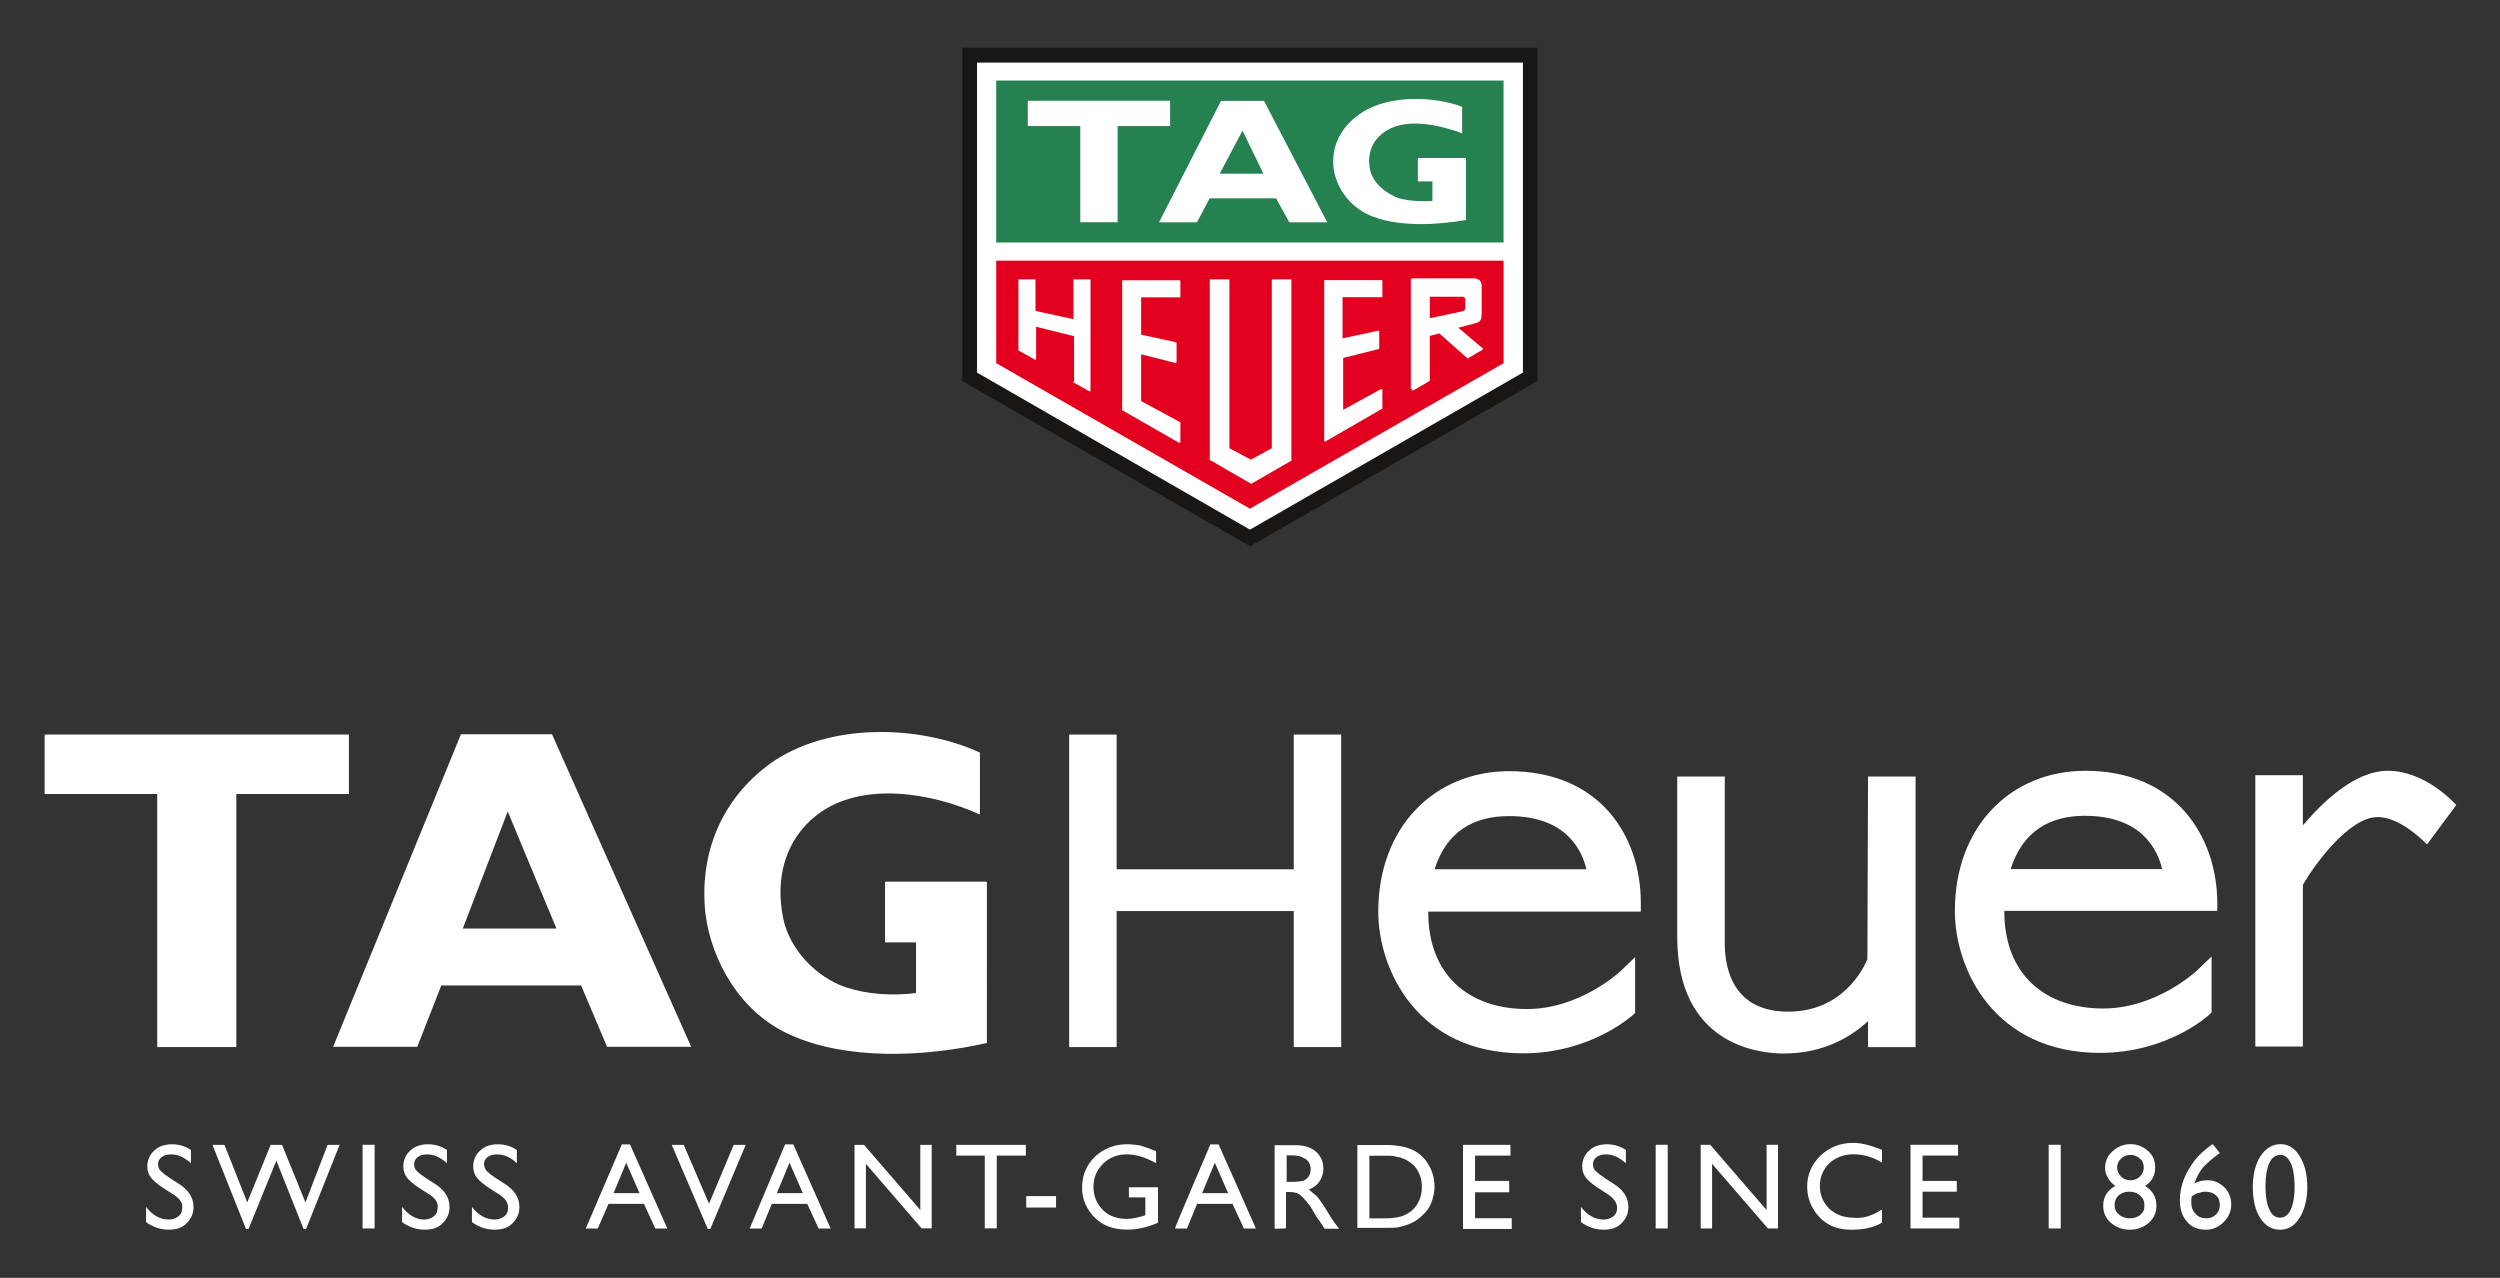<?xml version="1.0" encoding="utf-8"?>
<!-- Generator: Adobe Illustrator 28.0.0, SVG Export Plug-In . SVG Version: 6.00 Build 0)  -->
<svg version="1.1"
	 id="svg4566" xmlns:svg="http://www.w3.org/2000/svg" xmlns:cc="http://creativecommons.org/ns#" xmlns:rdf="http://www.w3.org/1999/02/22-rdf-syntax-ns#" xmlns:dc="http://purl.org/dc/elements/1.1/"
	 xmlns="http://www.w3.org/2000/svg" xmlns:xlink="http://www.w3.org/1999/xlink" x="0px" y="0px" viewBox="0 0 394.4 201.6"
	 style="enable-background:new 0 0 394.4 201.6;" xml:space="preserve">
<rect x="0" y="0" width="394.4" height="201.6" fill="#333333" stroke="none"/>
<style type="text/css">
	.st0{fill:#FFFFFF;}
	.st1{fill-rule:evenodd;clip-rule:evenodd;fill:#181716;}
	.st2{fill-rule:evenodd;clip-rule:evenodd;fill:#268151;}
	.st3{fill-rule:evenodd;clip-rule:evenodd;fill:#E3001E;}
	.st4{fill-rule:evenodd;clip-rule:evenodd;fill:#FFFFFF;}
</style>
<g>
	<g>
		<g id="g3354" transform="matrix(0.998,0,0,0.998,255.275,117.149)">
			<path id="path3356" class="st0" d="M-228.6,71.3l-1.4-0.9c-0.9-0.6-1.5-1.1-1.9-1.6c-0.4-0.5-0.6-1.1-0.6-1.8
				c0-1,0.4-1.9,1.1-2.5c0.7-0.7,1.7-1,2.8-1c1.1,0,2.1,0.3,3,0.9v2.1c-1-0.9-2-1.4-3.1-1.4c-0.6,0-1.1,0.1-1.5,0.4
				c-0.4,0.3-0.6,0.7-0.6,1.1c0,0.4,0.1,0.8,0.4,1.1c0.3,0.3,0.8,0.7,1.4,1.1l1.4,0.9c1.6,1,2.4,2.2,2.4,3.7c0,1.1-0.4,1.9-1.1,2.6
				c-0.7,0.7-1.6,1-2.8,1c-1.3,0-2.5-0.4-3.6-1.2v-2.4c1,1.3,2.2,2,3.6,2c0.6,0,1.1-0.2,1.5-0.5c0.4-0.3,0.6-0.7,0.6-1.2
				C-226.8,72.8-227.4,72-228.6,71.3"/>
		</g>
		<g id="g3358" transform="matrix(0.998,0,0,0.998,265.154,120.231)">
			<path id="path3360" class="st0" d="M-213.9,60.5h1.9l-5.3,13.3h-0.4l-4.3-10.8l-4.4,10.8h-0.4l-5.3-13.3h1.9l3.6,9.1l3.7-9.1h1.8
				l3.7,9.1L-213.9,60.5z"/>
		</g>
		<path id="path3362" class="st0" d="M57.2,180.6h1.9v13.2h-1.9V180.6z"/>
		<g id="g3364" transform="matrix(0.998,0,0,0.998,271.513,117.149)">
			<path id="path3366" class="st0" d="M-204.4,71.3l-1.4-0.9c-0.9-0.6-1.5-1.1-1.9-1.6s-0.6-1.1-0.6-1.8c0-1,0.4-1.9,1.1-2.5
				c0.7-0.7,1.7-1,2.8-1c1.1,0,2.1,0.3,3,0.9v2.1c-1-0.9-2-1.4-3.1-1.4c-0.6,0-1.1,0.1-1.5,0.4c-0.4,0.3-0.6,0.7-0.6,1.1
				c0,0.4,0.1,0.8,0.4,1.1c0.3,0.3,0.8,0.7,1.4,1.1l1.4,0.9c1.6,1,2.4,2.2,2.4,3.7c0,1.1-0.4,1.9-1.1,2.6c-0.7,0.7-1.6,1-2.8,1
				c-1.3,0-2.5-0.4-3.6-1.2v-2.4c1,1.3,2.2,2,3.5,2c0.6,0,1.1-0.2,1.5-0.5c0.4-0.3,0.6-0.7,0.6-1.2C-202.7,72.8-203.2,72-204.4,71.3
				"/>
		</g>
		<g id="g3368" transform="matrix(0.998,0,0,0.998,275.95,117.149)">
			<path id="path3370" class="st0" d="M-197.8,71.3l-1.4-0.9c-0.9-0.6-1.5-1.1-1.9-1.6s-0.6-1.1-0.6-1.8c0-1,0.4-1.9,1.1-2.5
				c0.7-0.7,1.7-1,2.8-1c1.1,0,2.1,0.3,3,0.9v2.1c-0.9-0.9-2-1.4-3.1-1.4c-0.6,0-1.1,0.1-1.5,0.4c-0.4,0.3-0.6,0.7-0.6,1.1
				c0,0.4,0.2,0.8,0.4,1.1c0.3,0.3,0.8,0.7,1.4,1.1l1.4,0.9c1.6,1,2.4,2.2,2.4,3.7c0,1.1-0.4,1.9-1.1,2.6c-0.7,0.7-1.6,1-2.8,1
				c-1.3,0-2.5-0.4-3.6-1.2v-2.4c1,1.3,2.2,2,3.6,2c0.6,0,1.1-0.2,1.5-0.5c0.4-0.3,0.6-0.7,0.6-1.2C-196.1,72.8-196.6,72-197.8,71.3
				"/>
		</g>
		<g id="g3372" transform="matrix(0.998,0,0,0.998,284.92,117.168)">
			<path id="path3374" class="st0" d="M-184.4,71.2l-2.1-4.8l-2,4.8H-184.4z M-187.2,63.5h1.3l5.9,13.3h-1.9l-1.8-3.9h-5.6l-1.7,3.9
				h-1.9C-192.9,76.8-187.2,63.5-187.2,63.5z"/>
		</g>
		<g id="g3376" transform="matrix(0.998,0,0,0.998,290.899,120.231)">
			<path id="path3378" class="st0" d="M-175.5,60.5h1.9l-5.6,13.3h-0.4l-5.7-13.3h1.9l4,9.3L-175.5,60.5z"/>
		</g>
		<g id="g3380" transform="matrix(0.998,0,0,0.998,295.312,117.168)">
			<path id="path3382" class="st0" d="M-169,71.2l-2.1-4.8l-2,4.8H-169z M-171.8,63.5h1.3l5.9,13.3h-1.9l-1.8-3.9h-5.6l-1.6,3.9
				h-1.9C-177.4,76.8-171.8,63.5-171.8,63.5z"/>
		</g>
		<g id="g3384" transform="matrix(0.998,0,0,0.998,302.772,120.231)">
			<path id="path3386" class="st0" d="M-157.9,60.5h1.8v13.2h-1.6l-8.8-10.2v10.2h-1.8V60.5h1.5l8.9,10.3V60.5z"/>
		</g>
		<g id="g3388" transform="matrix(0.998,0,0,0.998,305.055,120.231)">
			<path id="path3390" class="st0" d="M-154.5,60.5h11v1.7h-4.6v11.5h-1.9V62.2h-4.5V60.5z"/>
		</g>
		<path id="path3392" class="st0" d="M161.9,188.7h4.7v1.8h-4.7V188.7z"/>
		<g id="g3394" transform="matrix(0.998,0,0,0.998,316.017,117.541)">
			<path id="path3396" class="st0" d="M-138.1,69.9h4.5v5.6c-1.6,0.7-3.2,1.1-4.8,1.1c-2.2,0-3.9-0.6-5.2-1.9c-1.3-1.3-2-2.9-2-4.7
				c0-2,0.7-3.6,2-4.9c1.4-1.3,3.1-2,5.1-2c0.7,0,1.5,0.1,2.1,0.2c0.7,0.2,1.5,0.5,2.5,0.9v1.9c-1.6-0.9-3.1-1.4-4.7-1.4
				c-1.4,0-2.7,0.5-3.7,1.5c-1,1-1.5,2.2-1.5,3.6c0,1.5,0.5,2.7,1.5,3.7c1,1,2.3,1.4,3.8,1.4c0.8,0,1.7-0.2,2.7-0.5l0.2-0.1v-2.8
				h-2.6V69.9z"/>
		</g>
		<g id="g3398" transform="matrix(0.998,0,0,0.998,322.287,117.168)">
			<path id="path3400" class="st0" d="M-128.8,71.2l-2.1-4.8l-2,4.8H-128.8z M-131.6,63.5h1.3l5.9,13.3h-1.9l-1.8-3.9h-5.6l-1.6,3.9
				h-1.9C-137.3,76.8-131.6,63.5-131.6,63.5z"/>
		</g>
		<g id="g3402" transform="matrix(0.998,0,0,0.998,326.237,119.589)">
			<path id="path3404" class="st0" d="M-122.9,62.8h-0.6V67h0.7c1,0,1.6-0.1,2-0.2c0.4-0.2,0.6-0.4,0.8-0.7c0.2-0.3,0.3-0.7,0.3-1.1
				c0-0.4-0.1-0.8-0.3-1.1c-0.2-0.3-0.5-0.6-0.9-0.7C-121.3,62.9-122,62.8-122.9,62.8 M-125.4,74.4V61.2h3.3c1.3,0,2.4,0.3,3.2,1
				c0.8,0.7,1.2,1.6,1.2,2.7c0,0.8-0.2,1.4-0.6,2c-0.4,0.6-0.9,1-1.7,1.3c0.4,0.3,0.8,0.7,1.3,1.1c0.4,0.5,1,1.3,1.7,2.5
				c0.5,0.8,0.8,1.3,1.1,1.7l0.7,0.9h-2.3l-0.6-0.9c0,0-0.1-0.1-0.1-0.2l-0.4-0.5l-0.6-1l-0.6-1c-0.4-0.5-0.8-1-1.1-1.3
				c-0.3-0.3-0.6-0.6-0.9-0.7c-0.3-0.1-0.7-0.2-1.3-0.2h-0.5v5.7C-123.5,74.4-125.4,74.4-125.4,74.4z"/>
		</g>
		<g id="g3406" transform="matrix(0.998,0,0,0.998,332.199,119.554)">
			<path id="path3408" class="st0" d="M-114,62.9h-2.4v9.9h2.4c1,0,1.7-0.1,2.2-0.2c0.5-0.1,1-0.3,1.3-0.5c0.4-0.2,0.7-0.4,1-0.7
				c0.9-0.9,1.4-2.1,1.4-3.6c0-1.4-0.5-2.6-1.4-3.5c-0.4-0.3-0.8-0.6-1.2-0.8c-0.5-0.2-0.9-0.4-1.3-0.4
				C-112.5,62.9-113.1,62.9-114,62.9 M-118.3,74.4V61.2h4.5c1.8,0,3.2,0.3,4.3,0.8c1,0.5,1.9,1.3,2.5,2.4c0.6,1,0.9,2.2,0.9,3.4
				c0,0.9-0.2,1.7-0.5,2.5c-0.3,0.8-0.8,1.5-1.5,2.1c-0.6,0.6-1.4,1.1-2.3,1.4c-0.5,0.2-1,0.3-1.4,0.4c-0.4,0.1-1.2,0.1-2.4,0.1
				H-118.3z"/>
		</g>
		<g id="g3410" transform="matrix(0.998,0,0,0.998,337.194,120.231)">
			<path id="path3412" class="st0" d="M-106.6,60.5h7.5v1.7h-5.6v4h5.4V68h-5.4v4.1h5.8v1.7l-7.7,0V60.5z"/>
		</g>
		<g id="g3414" transform="matrix(0.998,0,0,0.998,346.314,117.149)">
			<path id="path3416" class="st0" d="M-93,71.3l-1.4-0.9c-0.9-0.6-1.5-1.1-1.9-1.6c-0.4-0.5-0.6-1.1-0.6-1.8c0-1,0.4-1.9,1.1-2.5
				c0.7-0.7,1.7-1,2.8-1c1.1,0,2.1,0.3,3,0.9v2.1c-1-0.9-2-1.4-3.1-1.4c-0.6,0-1.1,0.1-1.5,0.4c-0.4,0.3-0.6,0.7-0.6,1.1
				c0,0.4,0.1,0.8,0.4,1.1c0.3,0.3,0.8,0.7,1.4,1.1l1.4,0.9c1.6,1,2.4,2.2,2.4,3.7c0,1.1-0.4,1.9-1.1,2.6c-0.7,0.7-1.6,1-2.8,1
				c-1.3,0-2.5-0.4-3.6-1.2v-2.4c1,1.3,2.2,2,3.6,2c0.6,0,1.1-0.2,1.5-0.5c0.4-0.3,0.6-0.7,0.6-1.2C-91.3,72.8-91.9,72-93,71.3"/>
		</g>
		<path id="path3418" class="st0" d="M261.2,180.6h1.9v13.2h-1.9V180.6z"/>
		<path id="path3422" class="st0" d="M278.7,180.6h1.8v13.2h-1.6l-8.8-10.2v10.2h-1.8v-13.2h1.5l8.9,10.3V180.6z"/>
		<path id="path3426" class="st0" d="M296.9,190.8v2.1c-1.4,0.8-3,1.1-4.8,1.1c-1.5,0-2.7-0.3-3.7-0.9c-1-0.6-1.8-1.4-2.4-2.5
			c-0.6-1-0.9-2.2-0.9-3.4c0-1.9,0.7-3.5,2.1-4.9c1.4-1.3,3.1-2,5.1-2c1.4,0,2.9,0.4,4.6,1.1v2c-1.5-0.9-3-1.3-4.5-1.3
			c-1.5,0-2.8,0.5-3.8,1.4c-1,1-1.5,2.2-1.5,3.6c0,1.4,0.5,2.6,1.5,3.6c1,0.9,2.2,1.4,3.8,1.4C293.8,192.3,295.4,191.8,296.9,190.8"
			/>
		<path id="path3430" class="st0" d="M301.4,180.6h7.5v1.7h-5.6v4h5.4v1.7h-5.4v4.1h5.8v1.7h-7.7V180.6z"/>
		<path id="path3432" class="st0" d="M323.2,180.6h1.9v13.2h-1.9V180.6z"/>
		<path id="path3436" class="st0" d="M338.2,184.2c0-0.6-0.2-1.1-0.6-1.4c-0.4-0.4-0.9-0.6-1.5-0.6c-0.6,0-1.1,0.2-1.5,0.6
			c-0.4,0.4-0.6,0.8-0.6,1.4c0,0.5,0.2,1,0.6,1.4c0.4,0.4,0.9,0.6,1.5,0.6c0.6,0,1.1-0.2,1.5-0.6C338,185.2,338.2,184.8,338.2,184.2
			 M338.3,190.3v-0.2c0-0.6-0.2-1.1-0.7-1.5c-0.4-0.4-1-0.6-1.7-0.6c-0.7,0-1.2,0.2-1.7,0.6c-0.4,0.4-0.6,0.9-0.6,1.5
			c0,0.6,0.2,1.1,0.7,1.5c0.4,0.4,1,0.6,1.7,0.6c0.7,0,1.2-0.2,1.6-0.5C338.1,191.3,338.3,190.9,338.3,190.3 M332.1,184.2
			c0-1,0.4-1.9,1.2-2.6c0.8-0.7,1.7-1.1,2.8-1.1c1.1,0,2,0.4,2.8,1.1c0.8,0.7,1.1,1.6,1.1,2.6c0,1.2-0.5,2.2-1.6,2.9
			c1.2,0.7,1.8,1.8,1.8,3.1c0,1.1-0.4,2-1.2,2.7c-0.8,0.7-1.8,1.1-3,1.1c-1.2,0-2.2-0.4-3-1.1c-0.8-0.7-1.2-1.6-1.2-2.7
			c0-1.3,0.6-2.4,1.9-3.1c-0.6-0.5-1-0.9-1.2-1.4C332.2,185.3,332.1,184.8,332.1,184.2"/>
		<path id="path3440" class="st0" d="M345.8,188.7c-0.1,0.3-0.1,0.6-0.1,1c0,0.7,0.2,1.4,0.7,1.8c0.4,0.5,1,0.7,1.7,0.7
			c0.6,0,1.1-0.2,1.5-0.6c0.4-0.4,0.6-0.9,0.6-1.5c0-0.6-0.2-1.2-0.6-1.5c-0.4-0.4-1-0.6-1.7-0.6c-0.4,0-0.7,0.1-1,0.2
			C346.6,188.2,346.3,188.4,345.8,188.7 M348.9,180.6l0.2-0.1l1.1,1.4c-1,0.7-1.8,1.4-2.5,2.1c-0.7,0.8-1.2,1.7-1.5,2.7
			c0.7-0.4,1.4-0.5,2.1-0.5c1,0,1.9,0.4,2.6,1.1c0.7,0.7,1.1,1.6,1.1,2.7c0,1.1-0.4,2-1.2,2.8c-0.8,0.8-1.7,1.2-2.8,1.2
			c-1.2,0-2.3-0.4-3-1.3c-0.8-0.9-1.1-2-1.1-3.4c0-1.1,0.2-2.1,0.6-3.2c0.4-1.1,1-2,1.7-3C346.9,182.2,347.8,181.4,348.9,180.6"/>
		<path id="path3444" class="st0" d="M359.8,182.2L359.8,182.2c-0.8,0-1.4,0.4-1.8,1.3c-0.4,0.9-0.6,2.1-0.6,3.6
			c0,1.6,0.2,2.8,0.6,3.7c0.4,0.9,1,1.3,1.7,1.3c0.7,0,1.3-0.4,1.7-1.3c0.4-0.9,0.6-2.1,0.6-3.6c0-1.5-0.2-2.8-0.6-3.7
			C361,182.7,360.5,182.2,359.8,182.2 M359.8,180.5c1.2,0,2.2,0.6,3,1.9c0.8,1.3,1.2,2.9,1.2,4.8c0,2-0.4,3.6-1.2,4.9
			c-0.8,1.3-1.8,1.9-3.1,1.9c-1.3,0-2.3-0.6-3.1-1.8c-0.8-1.2-1.2-2.9-1.2-4.9c0-2,0.4-3.6,1.2-4.9
			C357.5,181.1,358.5,180.5,359.8,180.5"/>
		<g id="g3446" transform="matrix(0.998,0,0,0.998,306.988,126.715)">
			<path id="path3448" class="st0" d="M-151.6,37.9c-9.7,2.2-22.1,2.8-31.1-1.3c-7.7-3.4-12.4-11.4-13.4-19.2
				c-1-9.6,2.6-18.1,10.3-23.7c9-6.4,23.3-6.2,33.1-1.7v9.8c-7.4-3.4-18.6-5.4-25.7,0c-5.1,3.9-6.7,10.1-5.4,16.4
				c1,4.9,5.2,9.3,9.9,10.9c3.3,1.1,7.4,1.4,11.1,0.9v-8l-4.9,0v-9.6h16.1L-151.6,37.9L-151.6,37.9z"/>
		</g>
		<g id="g3450" transform="matrix(0.998,0,0,0.998,259.335,126.461)">
			<path id="path3452" class="st0" d="M-222.5,38.8v-40h17.8v-9.4h-48.1v9.4h17.8v40H-222.5z"/>
		</g>
		<g id="g3454" transform="matrix(0.998,0,0,0.998,279.4,146.281)">
			<path id="path3456" class="st0" d="M-192.7-30.5h-14.4l-20.2,49.4h13.3l3.8-9.7h22.1l4.1,9.7h13.3L-192.7-30.5z M-206.8,0.2
				l7.1-18.5l7.7,18.5H-206.8z"/>
		</g>
		<g id="g3458" transform="matrix(0.998,0,0,0.998,326.457,137.74)">
			<path id="path3460" class="st0" d="M-122.6-0.6h-28l0-21.3h-7.5v49.4h7.5l0-21.5h28l0,21.5h7.5v-49.4h-7.5L-122.6-0.6z"/>
		</g>
		<path id="path3464" class="st0" d="M294.6,151.3c-0.5,1.3-3.8,8.3-12.5,8.3c-8.7,0-10-6.8-10-10.8v-26.3h-7.5l0,25.3
			c0,17.1,12.9,18.4,16.8,18.4c6.5,0,10.8-2.8,13.3-5.1l0,4.1h7.5v-42.7h-7.5L294.6,151.3z"/>
		<path id="path3468" class="st0" d="M387.5,127c-0.2-0.2-4.8-5.4-10.8-5.4c-5.3,0-10.4,5.1-13.4,8.6l0-7.9h-7.5v42.8h7.5l0-25.5
			c1.9-3.3,7.3-10.7,11.8-10.7c3.8,0,7.7,4.3,7.8,4.3L387.5,127z"/>
		<g id="g3470" transform="matrix(0.998,0,0,0.998,335.4,137.73)">
			<path id="path3472" class="st0" d="M-109.3-0.6c1.9-6,6.2-8.4,11.8-8.4c9,0,11.5,5.4,12.2,8.4H-109.3z M-97.5-16.1
				c-11.8,0-20.7,8.8-20.7,22.2c0,9.2,6.2,22.4,22.9,22.4c10.6,0,17-5.8,17.3-6l0.4-0.4v-8.8l-2.3,2.2c-0.1,0.1-6.4,6-14.8,6
				c-9.2,0-15.6-5.4-15.6-15.3V6.1h33.6V4.7C-76.7-5.9-83.2-16.1-97.5-16.1"/>
		</g>
		<path id="path3476" class="st0" d="M317.2,137.1c1.9-6,6.2-8.4,11.7-8.4c9,0,11.5,5.4,12.2,8.4H317.2z M329,121.6
			c-11.8,0-20.6,8.8-20.6,22.1c0,9.2,6.2,22.4,22.9,22.4c10.6,0,17-5.8,17.2-6l0.4-0.4v-8.8l-2.3,2.2c-0.1,0.1-6.4,6-14.8,6
			c-9.2,0-15.6-5.4-15.6-15.3v-0.1h33.6v-1.4C349.7,131.9,343.2,121.6,329,121.6"/>
	</g>
	<g>
		<g id="g3478" transform="matrix(0.998,0,0,0.998,200.315,125.093)">
			<path id="path3480" class="st1" d="M-48.6-65.1l0-52.7l90.9,0v52.7L-3.1-39L-48.6-65.1z"/>
		</g>
		<g id="g3482" transform="matrix(0.998,0,0,0.998,201.237,145.304)">
			<path id="path3484" class="st0" d="M-47.2-135.7l0,49l43.1,24.8l0,0H-4l43.1-24.8l0,0v-49L-47.2-135.7z"/>
		</g>
		<g id="g3486" transform="matrix(0.998,0,0,0.998,202.473,144.144)">
			<path id="path3488" class="st2" d="M-45.4-131.7v25.6h80.2v-25.6L-45.4-131.7z"/>
		</g>
		<g id="g3490" transform="matrix(0.998,0,0,0.998,202.473,132.743)">
			<path id="path3492" class="st3" d="M-45.4-91.8v16.2l40.1,23l40.1-23v-16.2L-45.4-91.8z"/>
		</g>
		<g id="g3494" transform="matrix(0.998,0,0,0.998,221.194,120.115)">
			<path id="path3496" class="st0" d="M-17.5-47.7l0-28.4c0-0.1-0.1-0.1-0.1-0.1h-2.9c-0.1,0-0.1,0.1-0.1,0.1v26.6l-3.3,1.8
				l-3.4-1.8v-26.6c0-0.1-0.1-0.1-0.1-0.1h-2.9c0,0-0.1,0-0.1,0c0,0,0,0.1,0,0.1v28.4c0,0.1,0,0.1,0.1,0.1l6.4,3.7c0,0,0.1,0,0.1,0
				l6.4-3.7C-17.5-47.6-17.5-47.7-17.5-47.7"/>
		</g>
		<g id="g3498" transform="matrix(0.998,0,0,0.998,214.058,121.159)">
			<path id="path3500" class="st0" d="M-28.1-51.4c0,0,0.1,0,0.1,0c0,0,0.1-0.1,0.1-0.1v-3.1c0-0.1,0-0.1-0.1-0.1l-6.1-3.3v-7.4
				l5.5,1.4c0,0,0.1-0.1,0.1-0.2l0-3c0-0.1-0.1-0.1-0.1-0.1l-5.5-1.2v-5.9h6.1c0.1,0,0.1-0.1,0.1-0.1v-2.5c0-0.1-0.1-0.1-0.1-0.1h-9
				c-0.1,0-0.1,0.1-0.1,0.1v20.4c0,0.1,0,0.1,0.1,0.1L-28.1-51.4z"/>
		</g>
		<g id="g3502" transform="matrix(0.998,0,0,0.998,226.968,123.435)">
			<path id="path3504" class="st0" d="M-8.9-59.3v-2.8c0-0.1,0-0.1-0.1-0.1c0,0-0.1,0-0.1,0l-6,3.3v-8.2l5.6-1.4
				c0.1,0,0.1-0.1,0.1-0.1v-2.7c0,0,0-0.1-0.1-0.1c0,0-0.1,0-0.1,0l-5.6,1.2v-6.5H-9c0.1,0,0.1-0.1,0.1-0.1v-2.5
				c0-0.1-0.1-0.1-0.1-0.1h-9c-0.1,0-0.1,0.1-0.1,0.1v25.3c0,0.1,0,0.1,0.1,0.1c0,0,0.1,0,0.1,0l9-5.2C-8.9-59.2-8.9-59.3-8.9-59.3"
				/>
		</g>
		<g id="g3506" transform="matrix(0.998,0,0,0.998,207.371,125.002)">
			<path id="path3508" class="st0" d="M-38.1-64.8l2.5,1.4c0,0,0.1,0,0.1,0c0,0,0.1-0.1,0.1-0.1V-81c0-0.1-0.1-0.1-0.1-0.1H-38
				c-0.1,0-0.1,0.1-0.1,0.1v6.2l-6-1.3V-81c0-0.1-0.1-0.1-0.1-0.1h-2.5c0,0-0.1,0-0.1,0c0,0,0,0.1,0,0.1l0,11.1c0,0.1,0,0.1,0.1,0.1
				l2.5,1.4c0,0,0.1,0,0.1,0c0,0,0.1-0.1,0.1-0.1v-5.1l6,1.5v7.1C-38.1-64.9-38.1-64.8-38.1-64.8"/>
		</g>
		<g id="g3510" transform="matrix(0.998,0,0,0.998,229.957,130.44)">
			<path id="path3512" class="st0" d="M-4.4-83.8h5.2c0.2,0,0.4,0.2,0.4,0.4v1.3c0,0.3-0.1,0.5-0.4,0.6l-5.2,1.1V-83.8z M-7.2-69
				c0,0,0.1,0,0.2,0l2.6-1.5c0,0,0,0,0,0v-7.1l1.5-0.4l4.4,3.9c0,0.1,0.1,0.1,0.2,0l2.2-1.3c0,0,0.1-0.1,0.1-0.1c0,0,0-0.1,0-0.1
				l-3.9-3.3l2.7-0.7c0.9-0.2,1-0.7,1-1.6l0-4.5c-0.1-0.7-0.6-1-1.3-1c0,0-0.1,0-0.1,0h-9.6c-0.1,0-0.2,0.1-0.2,0.2l0,17.2
				C-7.2-69.1-7.2-69.1-7.2-69"/>
		</g>
		<g id="g3514" transform="matrix(0.998,0,0,0.998,210.146,135.158)">
			<path id="path3516" class="st4" d="M-33.9-100.3v-15.2h8.3v-4h-22.5v4h8.3v15.2H-33.9z"/>
		</g>
		<g id="g3518" transform="matrix(0.998,0,0,0.998,232.265,135.301)">
			<path id="path3520" class="st4" d="M-1-100.8c-4.5,0.8-10.4,1.1-14.6-0.5c-3.6-1.3-5.8-4.4-6.3-7.5c-0.5-3.7,1.2-7,4.8-9.2
				c4.2-2.5,10.9-2.4,15.5-0.7v4.2c-3.5-1.3-8.7-2.5-12-0.4c-2.4,1.5-3.1,3.9-2.5,6.4c0.5,1.9,2.5,3.6,4.6,4.3
				c1.6,0.4,3.5,0.5,5.2,0.4v-3.1l-2.3,0v-3.7H-1L-1-100.8z"/>
		</g>
		<g id="g3522" transform="matrix(0.998,0,0,0.998,218.074,140.966)">
			<path id="path3524" class="st4" d="M-22.1-120.6l-3.6,6.8h6.9L-22.1-120.6z M-27.3-109.9l-2,3.8h-6l9.8-19.2h6.8l10,19.2h-6
				l-2.1-3.8C-17-109.9-27.3-109.9-27.3-109.9z"/>
		</g>
	</g>
</g>
</svg>
